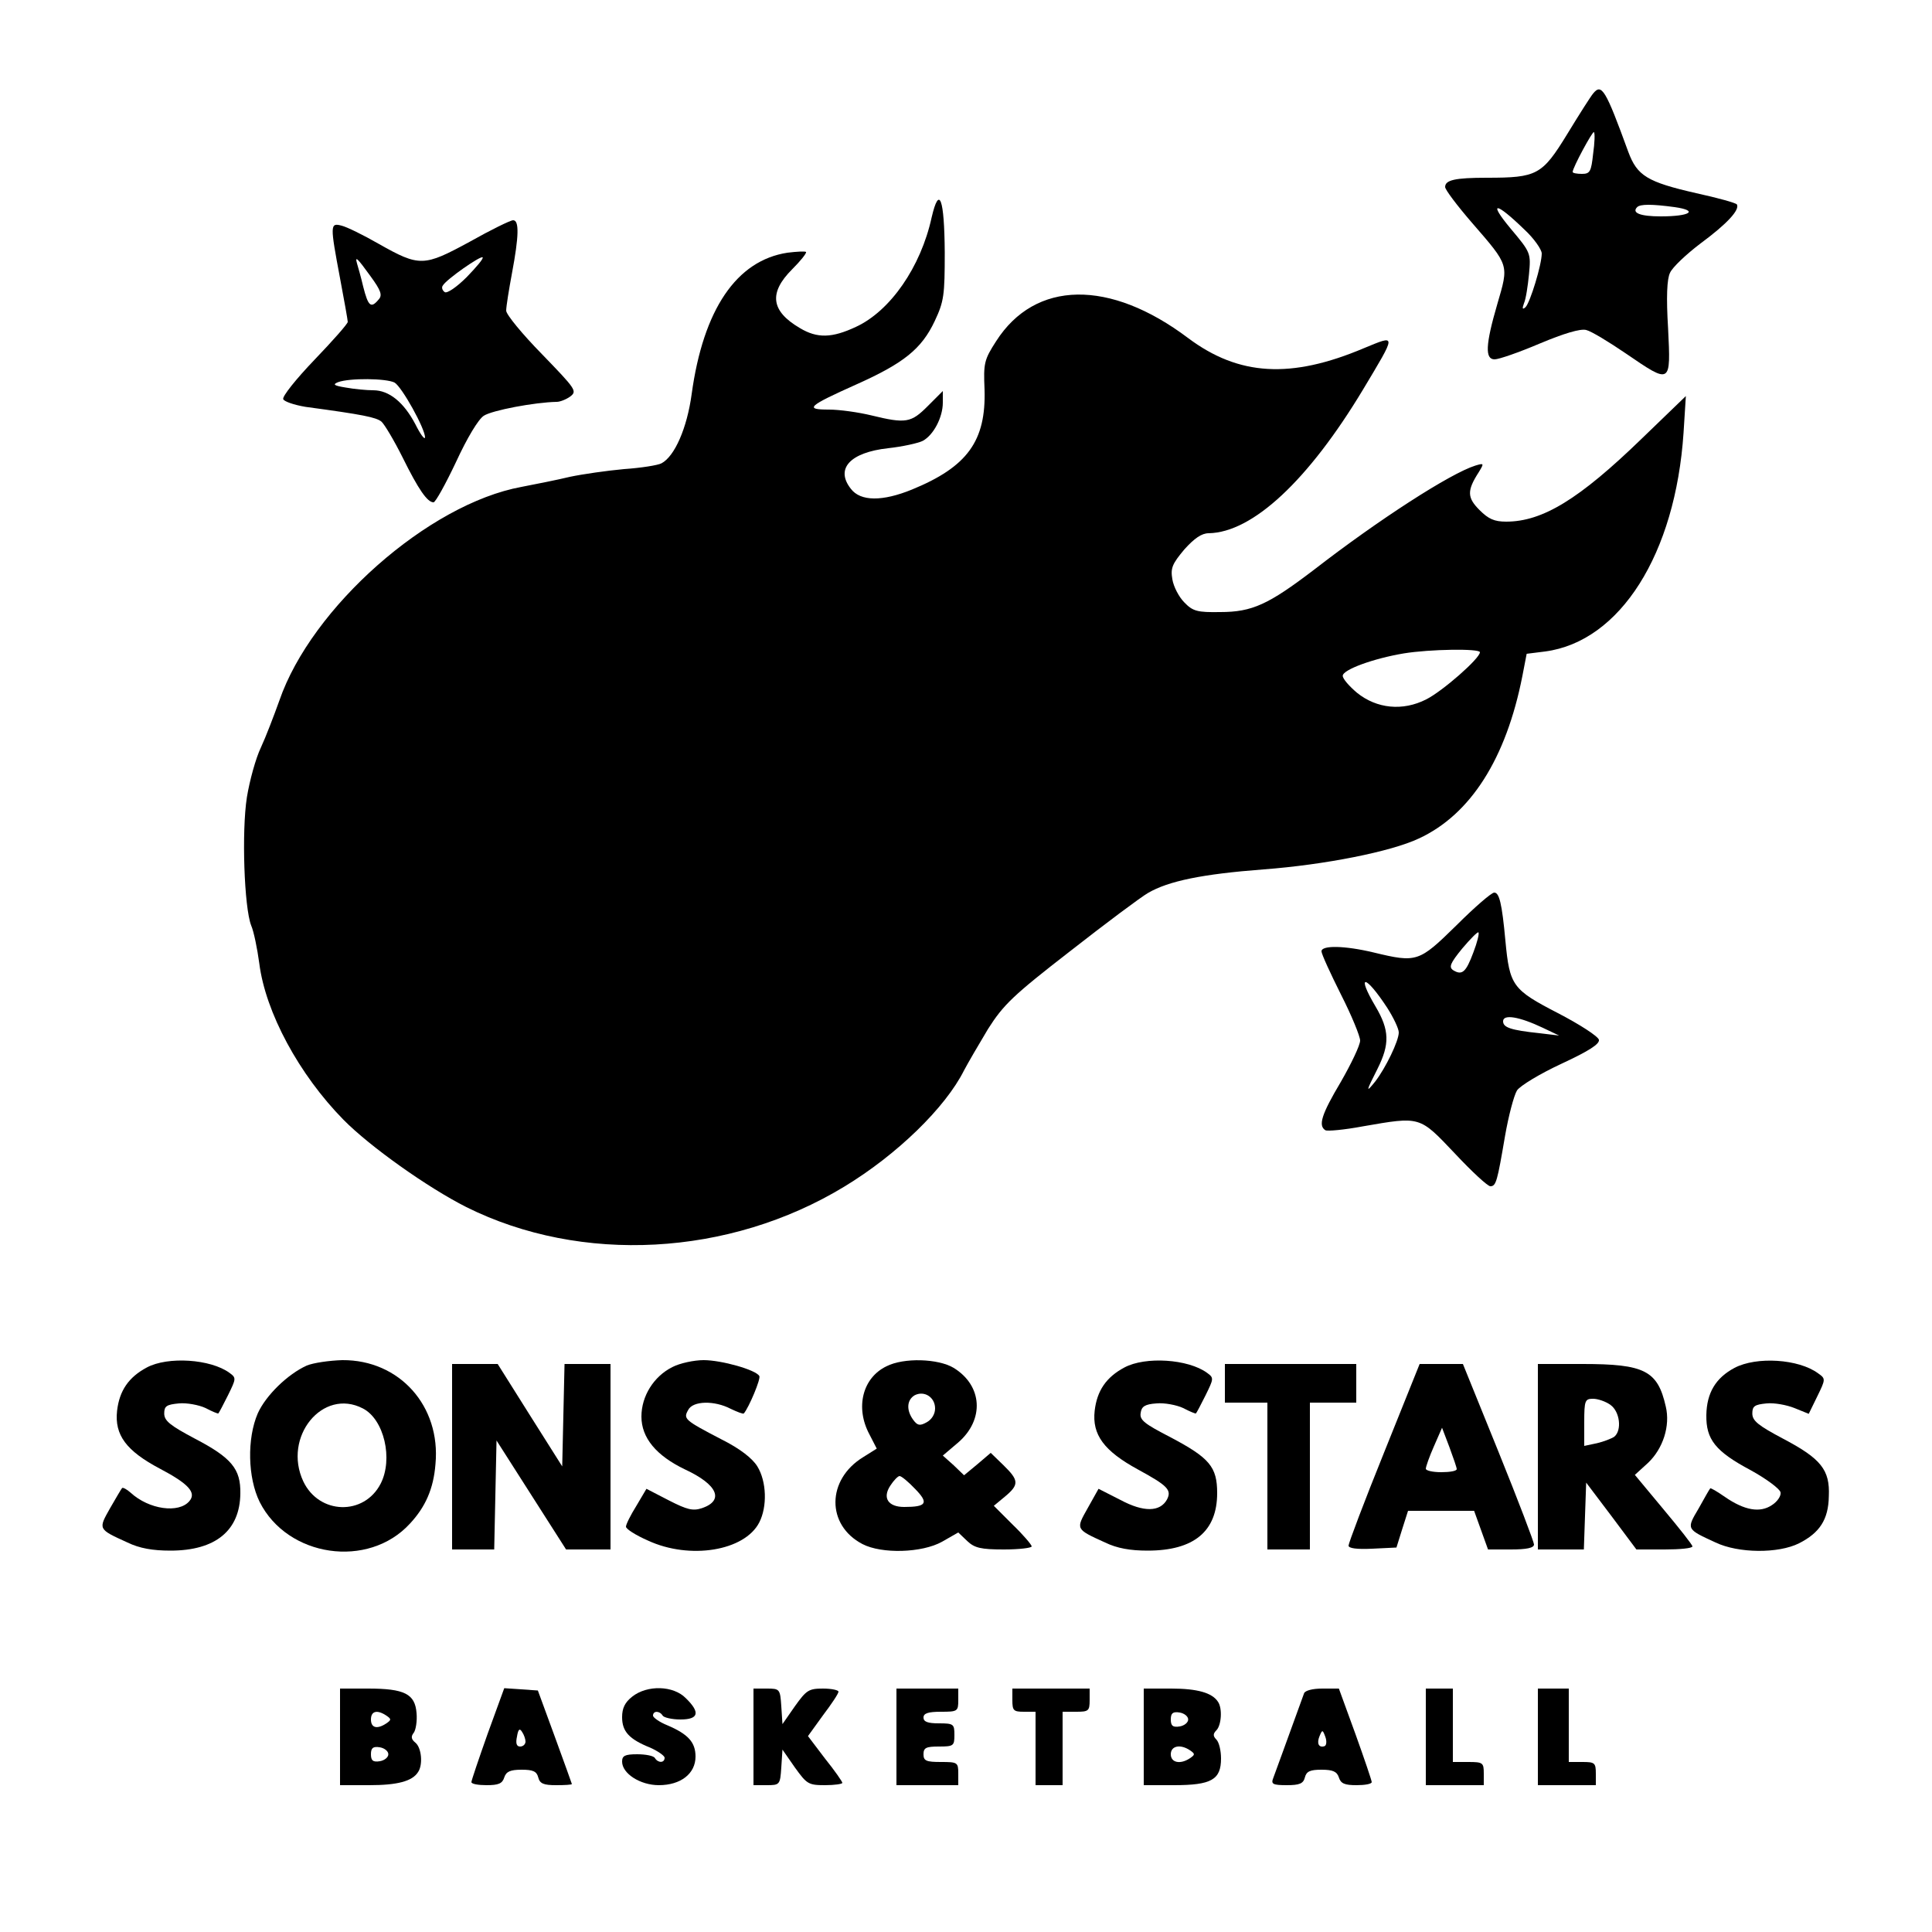 <?xml version="1.0" encoding="UTF-8" standalone="yes"?>
<svg version="1.0" xmlns="http://www.w3.org/2000/svg" width="500" height="500" viewBox="0 0 500 500" preserveAspectRatio="xMidYMid meet">
  <g transform="translate(0,500) scale(0.1,-0.1)" fill="#000000" stroke="none">
    <path d="M4123 4758 c-6 -7 -36 -54 -67 -105 -65 -106 -78 -113 -208 -113 -83
0 -108 -6 -108 -24 0 -7 31 -48 69 -92 98 -113 96 -108 66 -211 -31 -106 -32
-143 -7 -143 11 0 63 18 117 41 62 26 105 39 120 35 13 -3 59 -31 103 -61 117
-80 116 -80 109 65 -5 81 -3 128 5 144 6 14 42 48 79 76 69 51 102 87 94 101
-3 4 -50 17 -105 29 -127 29 -153 45 -176 107 -59 162 -69 178 -91 151z m0
-156 c-5 -46 -8 -52 -29 -52 -13 0 -24 2 -24 5 0 11 52 107 55 103 3 -2 2 -28
-2 -56z m-178 -196 c25 -23 45 -52 45 -62 0 -29 -30 -127 -42 -139 -8 -7 -9
-4 -4 10 5 11 10 45 13 75 5 55 5 56 -48 119 -59 71 -38 69 36 -3z m389 58
c63 -9 40 -24 -36 -24 -53 0 -76 9 -61 24 8 8 38 8 97 0z"/>
    <path d="M2411 4437 c-28 -128 -107 -242 -196 -283 -62 -29 -100 -30 -145 -3
-75 44 -81 91 -20 152 22 22 38 42 36 45 -3 2 -24 1 -48 -2 -132 -20 -218
-147 -248 -366 -12 -88 -44 -161 -78 -179 -9 -5 -53 -12 -97 -15 -44 -4 -107
-13 -140 -20 -33 -8 -89 -19 -125 -26 -241 -44 -544 -312 -627 -553 -14 -39
-35 -94 -48 -122 -13 -27 -29 -85 -36 -128 -14 -89 -7 -286 11 -332 7 -16 16
-61 21 -98 16 -127 103 -288 218 -405 68 -69 217 -175 318 -226 297 -148 680
-128 978 53 137 83 262 205 310 301 10 19 38 67 62 107 40 63 65 87 212 201
92 72 183 140 202 151 53 31 141 49 299 61 159 12 330 46 402 80 134 62 226
207 268 421 l11 57 48 6 c194 26 337 252 358 566 l6 95 -114 -110 c-162 -157
-257 -215 -351 -215 -31 0 -46 7 -69 30 -32 32 -33 50 -2 98 14 23 14 24 -9
17 -64 -20 -249 -139 -418 -270 -117 -89 -159 -109 -242 -109 -59 -1 -71 2
-93 25 -14 14 -28 41 -31 60 -5 29 0 40 31 77 26 29 45 42 63 42 114 2 258
137 399 371 88 147 88 143 3 108 -189 -80 -324 -72 -455 26 -203 153 -396 150
-497 -8 -31 -48 -33 -57 -30 -125 4 -133 -44 -200 -188 -259 -76 -31 -133 -31
-158 2 -41 52 -2 94 96 105 37 4 78 13 90 19 28 15 52 61 52 99 l0 30 -39 -39
c-43 -43 -56 -46 -146 -24 -33 8 -82 15 -110 15 -64 0 -54 9 71 65 123 55 169
92 203 164 24 51 26 67 26 178 -1 139 -14 176 -34 90z m1419 -1125 c0 -16 -97
-101 -139 -122 -61 -31 -128 -24 -179 17 -20 17 -37 36 -37 44 0 16 80 45 158
58 67 11 197 13 197 3z"/>
    <path d="M1215 4374 c-118 -64 -129 -65 -235 -5 -40 23 -83 44 -96 47 -30 8
-30 2 -4 -136 11 -58 20 -109 20 -113 0 -5 -39 -49 -86 -98 -47 -49 -84 -95
-81 -102 2 -6 28 -15 58 -20 149 -20 182 -27 196 -38 8 -7 33 -49 55 -93 41
-83 64 -116 80 -116 5 0 31 47 58 104 29 63 58 111 72 120 21 14 132 35 189
36 8 0 24 6 35 14 18 14 14 19 -73 109 -51 52 -93 103 -93 113 0 11 7 54 15
97 18 96 19 137 3 137 -7 0 -58 -25 -113 -56z m-7 -91 c-26 -26 -51 -43 -57
-39 -6 4 -9 12 -5 17 9 16 98 78 103 73 3 -3 -16 -25 -41 -51z m-249 2 c27
-37 31 -49 21 -60 -20 -24 -27 -18 -40 33 -6 26 -14 53 -16 60 -6 21 1 14 35
-33z m62 -275 c19 -11 79 -119 79 -142 -1 -7 -12 8 -25 34 -30 57 -68 88 -109
88 -17 0 -49 3 -71 7 -31 5 -35 8 -20 14 30 11 124 10 146 -1z"/>
    <path d="M3769 2605 c-97 -95 -102 -97 -214 -70 -75 18 -135 19 -135 3 0 -7
23 -57 50 -111 28 -55 50 -109 50 -120 0 -12 -23 -60 -50 -107 -50 -84 -59
-113 -40 -125 5 -3 49 1 97 10 150 26 146 27 238 -70 44 -47 85 -85 92 -85 15
0 18 13 38 130 9 52 23 105 31 118 8 12 59 43 115 69 71 33 99 51 97 62 -2 9
-50 40 -106 69 -118 61 -125 71 -136 187 -9 98 -16 125 -29 125 -7 0 -51 -38
-98 -85z m44 -70 c-19 -51 -29 -60 -52 -46 -12 8 -8 18 23 56 21 25 40 44 42
42 3 -2 -3 -26 -13 -52z m-223 -143 c16 -25 30 -54 30 -64 0 -22 -34 -92 -61
-127 -25 -31 -24 -26 6 33 32 64 31 100 -5 161 -51 86 -27 84 30 -3z m403 -52
l42 -20 -50 6 c-76 8 -95 15 -95 31 0 19 42 12 103 -17z"/>
    <path d="M380 1461 c-47 -25 -71 -60 -77 -112 -7 -63 24 -104 111 -150 74 -39
95 -62 76 -84 -27 -32 -104 -22 -152 22 -10 9 -20 14 -22 12 -2 -2 -16 -26
-31 -52 -31 -55 -32 -54 45 -89 31 -15 65 -21 111 -21 117 0 180 52 181 148 1
63 -22 92 -118 142 -64 34 -79 46 -79 65 0 19 6 23 38 26 20 2 52 -4 69 -12
17 -9 32 -15 33 -14 2 2 13 23 25 47 21 43 22 45 4 58 -49 36 -160 43 -214 14z"/>
    <path d="M794 1466 c-49 -22 -106 -77 -127 -124 -28 -65 -26 -166 5 -229 72
-143 281 -174 389 -56 40 43 61 90 66 154 14 150 -93 270 -241 269 -34 -1 -75
-7 -92 -14z m145 -111 c55 -28 79 -131 46 -195 -43 -83 -159 -80 -200 6 -54
115 50 243 154 189z"/>
    <path d="M1740 1462 c-48 -24 -80 -75 -80 -128 0 -55 38 -101 113 -137 84 -39
102 -80 44 -100 -24 -8 -39 -4 -86 20 l-58 30 -26 -44 c-15 -24 -27 -48 -27
-54 0 -6 25 -22 57 -36 108 -50 250 -27 288 47 21 41 19 106 -5 145 -13 21
-45 46 -93 70 -96 50 -99 53 -86 76 12 24 68 25 110 3 17 -8 32 -14 34 -12 13
15 45 91 40 97 -9 16 -98 41 -144 41 -25 0 -62 -8 -81 -18z"/>
    <path d="M2294 1464 c-62 -30 -81 -107 -44 -176 l19 -37 -35 -22 c-95 -58 -96
-176 -2 -225 50 -26 154 -23 206 6 l42 24 23 -22 c19 -18 35 -22 95 -22 40 0
72 4 72 8 0 4 -22 30 -49 56 l-49 49 29 24 c37 31 36 42 -4 81 l-33 32 -34
-29 -35 -29 -27 26 -28 25 40 34 c68 59 63 147 -12 193 -40 24 -129 27 -174 4z
m126 -109 c0 -15 -9 -29 -22 -36 -18 -10 -24 -8 -35 7 -18 25 -16 51 4 63 25
13 53 -5 53 -34z m-51 -209 c35 -36 29 -46 -29 -46 -41 0 -57 23 -36 55 9 14
20 25 24 25 5 0 23 -15 41 -34z"/>
    <path d="M2910 1461 c-47 -25 -71 -60 -77 -112 -7 -62 24 -104 112 -152 77
-42 88 -53 75 -78 -18 -32 -60 -33 -120 -1 l-57 29 -28 -50 c-31 -55 -32 -54
45 -89 31 -15 65 -21 110 -21 120 0 180 50 180 149 0 68 -20 91 -120 144 -68
35 -81 45 -78 63 2 17 11 23 41 25 20 2 52 -4 69 -12 17 -9 32 -15 33 -14 2 2
13 23 25 47 21 43 22 45 4 58 -49 36 -160 43 -214 14z"/>
    <path d="M4489 1460 c-49 -26 -72 -65 -73 -122 -1 -63 23 -94 115 -143 40 -22
75 -48 77 -57 2 -9 -8 -24 -22 -33 -31 -21 -71 -14 -122 21 -20 14 -37 24 -38
22 -2 -2 -15 -25 -30 -52 -32 -54 -32 -53 44 -88 59 -28 162 -29 216 -2 53 27
76 61 77 122 3 68 -20 97 -119 149 -64 34 -79 46 -79 65 0 19 6 23 37 26 20 2
52 -4 72 -12 l37 -15 22 45 c22 45 22 46 2 60 -50 37 -159 44 -216 14z"/>
    <path d="M1170 1230 l0 -240 55 0 54 0 3 141 3 141 90 -141 90 -141 57 0 58 0
0 240 0 240 -60 0 -59 0 -3 -132 -3 -133 -84 133 -83 132 -59 0 -59 0 0 -240z"/>
    <path d="M3170 1420 l0 -50 55 0 55 0 0 -190 0 -190 55 0 55 0 0 190 0 190 60
0 60 0 0 50 0 50 -170 0 -170 0 0 -50z"/>
    <path d="M3582 1241 c-51 -126 -92 -235 -92 -241 0 -7 21 -10 62 -8 l62 3 15
48 15 47 85 0 86 0 18 -50 18 -50 59 0 c41 0 60 4 60 13 0 6 -41 114 -92 240
l-92 227 -56 0 -56 0 -92 -229z m188 -43 c0 -5 -18 -8 -40 -8 -22 0 -40 4 -40
9 0 5 9 31 21 58 l21 48 19 -50 c10 -27 19 -53 19 -57z"/>
    <path d="M3980 1230 l0 -240 60 0 59 0 3 87 3 86 65 -86 65 -87 73 0 c39 0 72
3 72 8 0 4 -34 47 -75 96 l-74 89 34 31 c39 37 58 96 46 146 -21 93 -55 110
-215 110 l-116 0 0 -240z m188 134 c24 -17 30 -65 10 -82 -7 -5 -28 -13 -45
-17 l-33 -7 0 61 c0 57 2 61 23 61 12 0 33 -7 45 -16z"/>
    <path d="M880 505 l0 -125 76 0 c72 0 111 10 126 34 13 19 9 63 -7 76 -11 9
-12 16 -4 26 5 7 9 30 7 51 -4 49 -31 63 -125 63 l-73 0 0 -125z m120 55 c13
-9 13 -11 0 -20 -24 -16 -40 -12 -40 10 0 22 16 26 40 10z m5 -100 c0 -8 -10
-16 -22 -18 -18 -3 -23 2 -23 18 0 16 5 21 23 18 12 -2 22 -10 22 -18z"/>
    <path d="M1262 513 c-23 -65 -42 -121 -42 -125 0 -5 18 -8 39 -8 31 0 41 4 46
20 5 15 15 20 45 20 29 0 39 -4 43 -20 4 -16 14 -20 46 -20 23 0 41 1 41 3 0
1 -20 56 -44 122 l-44 120 -43 3 -44 3 -43 -118z m98 -20 c0 -7 -6 -13 -14
-13 -9 0 -12 8 -8 26 3 19 7 22 13 12 5 -7 9 -19 9 -25z"/>
    <path d="M1636 609 c-19 -15 -26 -30 -26 -53 0 -37 18 -57 73 -79 20 -9 37
-21 37 -26 0 -14 -17 -14 -25 -1 -3 6 -24 10 -46 10 -32 0 -39 -4 -39 -19 0
-31 47 -61 95 -61 57 0 95 30 95 74 0 37 -19 58 -73 81 -20 8 -37 20 -37 25 0
13 17 13 25 0 3 -5 24 -10 46 -10 47 0 52 18 14 55 -32 33 -100 35 -139 4z"/>
    <path d="M1950 505 l0 -125 34 0 c34 0 35 1 38 46 l3 46 32 -46 c31 -43 35
-46 78 -46 25 0 45 3 45 6 0 3 -20 32 -45 63 l-44 58 39 54 c22 29 40 56 40
61 0 4 -18 8 -40 8 -37 0 -43 -4 -73 -46 l-32 -46 -3 46 c-3 45 -4 46 -38 46
l-34 0 0 -125z"/>
    <path d="M2320 505 l0 -125 80 0 80 0 0 30 c0 29 -2 30 -45 30 -38 0 -45 3
-45 20 0 17 7 20 40 20 38 0 40 2 40 30 0 28 -2 30 -40 30 -29 0 -40 4 -40 15
0 11 12 15 45 15 43 0 45 1 45 30 l0 30 -80 0 -80 0 0 -125z"/>
    <path d="M2620 600 c0 -27 3 -30 30 -30 l30 0 0 -95 0 -95 35 0 35 0 0 95 0
95 35 0 c32 0 35 2 35 30 l0 30 -100 0 -100 0 0 -30z"/>
    <path d="M2960 505 l0 -125 78 0 c97 0 122 14 122 69 0 20 -5 42 -12 49 -9 9
-9 15 0 24 13 13 16 57 4 74 -15 23 -53 34 -121 34 l-71 0 0 -125z m115 45 c0
-8 -10 -16 -22 -18 -18 -3 -23 2 -23 18 0 16 5 21 23 18 12 -2 22 -10 22 -18z
m5 -80 c13 -9 13 -11 0 -20 -25 -17 -50 -12 -50 10 0 22 25 27 50 10z"/>
    <path d="M3375 618 c-44 -122 -75 -206 -80 -220 -6 -15 -1 -18 35 -18 33 0 43
4 47 20 4 16 14 20 43 20 30 0 40 -5 45 -20 5 -16 15 -20 46 -20 21 0 39 3 39
8 0 4 -19 60 -42 124 l-43 118 -43 0 c-25 0 -44 -5 -47 -12z m53 -137 c-15 -5
-21 7 -13 26 7 17 8 17 15 -2 4 -11 3 -22 -2 -24z"/>
    <path d="M3690 505 l0 -125 75 0 75 0 0 30 c0 28 -2 30 -40 30 l-40 0 0 95 0
95 -35 0 -35 0 0 -125z"/>
    <path d="M3980 505 l0 -125 75 0 75 0 0 30 c0 28 -3 30 -35 30 l-35 0 0 95 0
95 -40 0 -40 0 0 -125z"/>
  </g>
</svg>